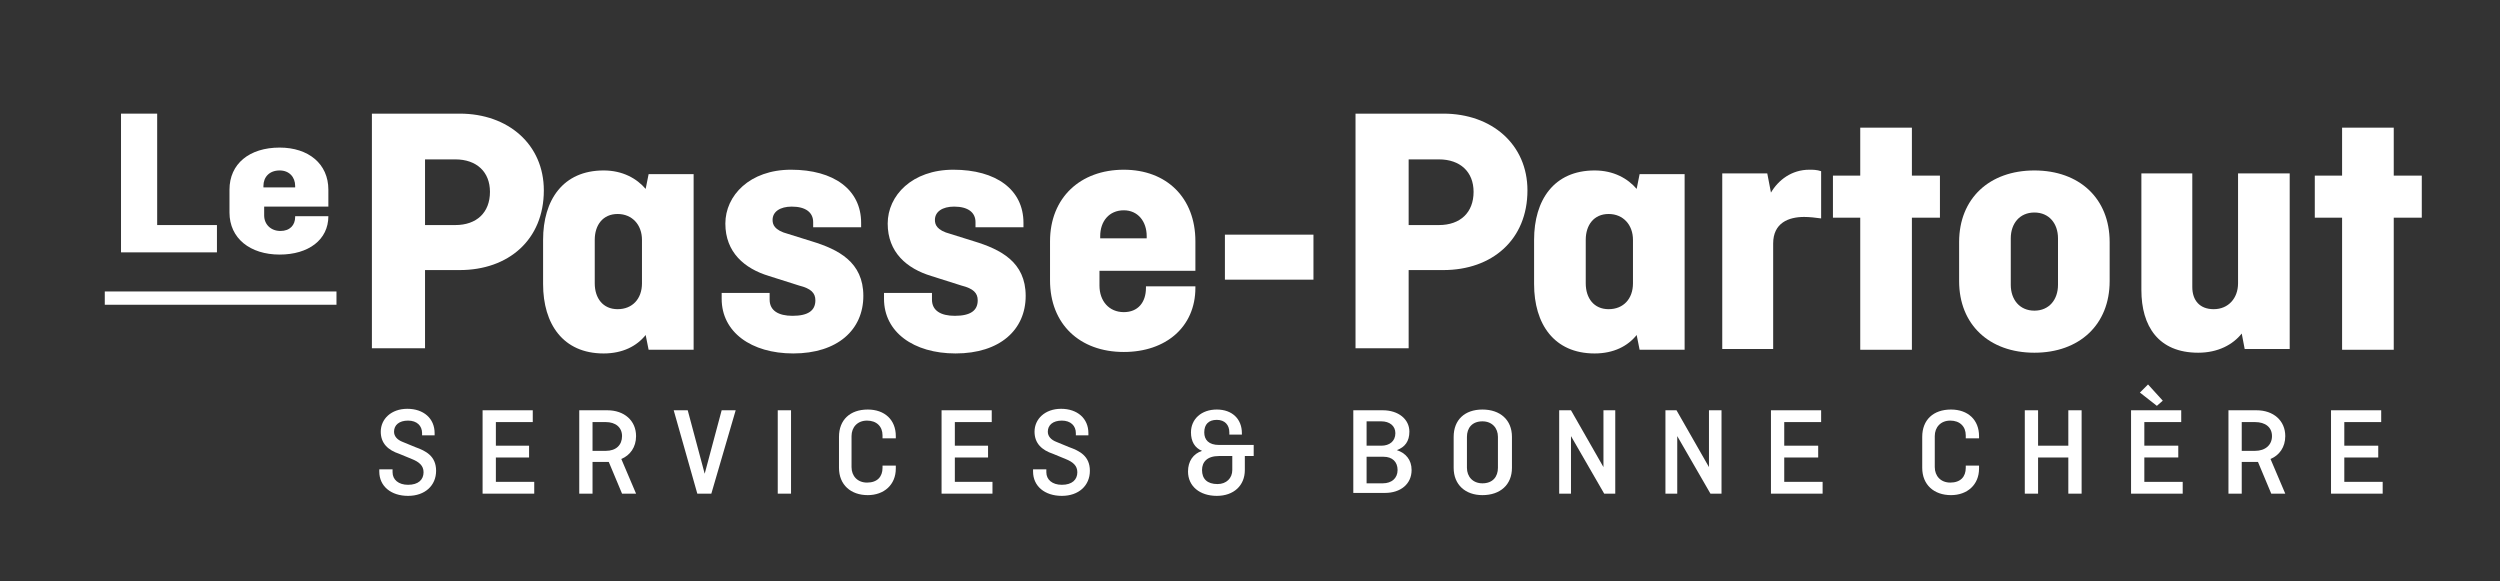 <?xml version="1.0" encoding="UTF-8"?> <!-- Generator: Adobe Illustrator 24.3.0, SVG Export Plug-In . SVG Version: 6.00 Build 0) --> <svg xmlns="http://www.w3.org/2000/svg" xmlns:xlink="http://www.w3.org/1999/xlink" version="1.1" id="Calque_1" x="0px" y="0px" viewBox="0 0 338.8 78.8" style="enable-background:new 0 0 338.8 78.8;" xml:space="preserve"><rect x="0" y="0" width="338.8" height="78.8" fill="#333333" stroke="none"/> <style type="text/css"> .st0{fill:#FFFFFF;} </style> <g> <g> <g> <path class="st0" d="M57.6,21.6v8.9h4.1c2.9,0,4.7-1.7,4.7-4.5c0-2.7-1.8-4.4-4.7-4.4H57.6z M50.4,15.4h11.9 c6.6,0,11.4,4.2,11.4,10.4c0,6.7-4.8,10.8-11.4,10.8h-4.7v10.6h-7.2V15.4z"></path> <path class="st0" d="M87,38.4v-5.9c0-2-1.3-3.5-3.3-3.5c-2,0-3.1,1.5-3.1,3.5v5.9c0,2,1.1,3.5,3.1,3.5C85.7,41.9,87,40.5,87,38.4 M73.6,32.5c0-5.4,2.7-9.4,8.2-9.4c2.6,0,4.5,1.1,5.7,2.5l0.4-2H94v23.8h-6.1l-0.4-2c-1.2,1.5-3.1,2.5-5.7,2.5 c-5.5,0-8.2-4-8.2-9.4V32.5z"></path> <path class="st0" d="M104.3,39.7v0.9c0,1.5,1.2,2.2,3.1,2.2c2.1,0,3.1-0.7,3.1-2.1c0-1-0.6-1.6-2.2-2l-4.1-1.3 c-3.3-1-5.9-3.2-5.9-7.1c0-3.8,3.3-7.3,8.9-7.3c5.8,0,9.5,2.7,9.5,7.2v0.6h-6.5v-0.7c0-1.3-1-2.1-2.9-2.1c-1.6,0-2.6,0.7-2.6,1.8 c0,0.6,0.2,1.4,2.1,1.9l3.2,1c3.6,1.1,7,2.8,7,7.4c0,4.6-3.5,7.8-9.5,7.8c-5.7,0-9.7-2.9-9.7-7.4v-0.8H104.3z"></path> <path class="st0" d="M126.3,39.7v0.9c0,1.5,1.2,2.2,3.1,2.2c2.1,0,3.1-0.7,3.1-2.1c0-1-0.6-1.6-2.2-2l-4.1-1.3 c-3.3-1-5.9-3.2-5.9-7.1c0-3.8,3.3-7.3,8.9-7.3c5.8,0,9.5,2.7,9.5,7.2v0.6h-6.5v-0.7c0-1.3-1-2.1-2.9-2.1c-1.6,0-2.6,0.7-2.6,1.8 c0,0.6,0.2,1.4,2.1,1.9l3.2,1c3.6,1.1,7,2.8,7,7.4c0,4.6-3.5,7.8-9.5,7.8c-5.7,0-9.7-2.9-9.7-7.4v-0.8H126.3z"></path> <path class="st0" d="M149,32.3h6.4V32c0-2-1.2-3.5-3.1-3.5c-2,0-3.2,1.5-3.2,3.5V32.3z M162,38.9v0.1c0,5.3-4,8.7-9.7,8.7 c-6,0-10-3.8-10-9.7v-5.3c0-5.9,4.1-9.7,10-9.7c5.8,0,9.7,3.8,9.7,9.7v4h-13v2c0,2.1,1.3,3.6,3.3,3.6c1.9,0,3-1.3,3-3.3v-0.2H162 z"></path> </g> <rect x="166" y="31.8" class="st0" width="12" height="6.1"></rect> <g> <path class="st0" d="M190.9,21.6v8.9h4.1c2.9,0,4.7-1.7,4.7-4.5c0-2.7-1.8-4.4-4.7-4.4H190.9z M183.7,15.4h11.9 c6.6,0,11.4,4.2,11.4,10.4c0,6.7-4.8,10.8-11.4,10.8h-4.7v10.6h-7.2V15.4z"></path> <path class="st0" d="M221.3,38.4v-5.9c0-2-1.3-3.5-3.3-3.5c-2,0-3.1,1.5-3.1,3.5v5.9c0,2,1.1,3.5,3.1,3.5 C220,41.9,221.3,40.5,221.3,38.4 M207.9,32.5c0-5.4,2.7-9.4,8.2-9.4c2.6,0,4.5,1.1,5.7,2.5l0.4-2h6.1v23.8h-6.1l-0.4-2 c-1.2,1.5-3.1,2.5-5.7,2.5c-5.5,0-8.2-4-8.2-9.4V32.5z"></path> <path class="st0" d="M233.4,47.4V23.5h6.1l0.5,2.6c1-1.7,2.8-3.1,5.2-3.1c0.5,0,1,0,1.6,0.2v6.4c-0.7-0.1-1.6-0.2-2.3-0.2 c-2.1,0-4.2,0.8-4.2,3.6v14.3H233.4z"></path> </g> <polygon class="st0" points="248.4,23.8 252.1,23.8 252.1,17.3 259.1,17.3 259.1,23.8 262.9,23.8 262.9,29.5 259.1,29.5 259.1,47.4 252.1,47.4 252.1,29.5 248.4,29.5 "></polygon> <g> <path class="st0" d="M272.5,38.6c0,2,1.2,3.5,3.2,3.5c2,0,3.2-1.5,3.2-3.5v-6.3c0-2-1.2-3.5-3.2-3.5c-2,0-3.2,1.5-3.2,3.5V38.6z M285.9,38.1c0,5.9-4.1,9.7-10.2,9.7s-10.2-3.8-10.2-9.7v-5.3c0-5.9,4.1-9.7,10.2-9.7s10.2,3.8,10.2,9.7V38.1z"></path> <path class="st0" d="M290.1,23.5h7v15.4c0,1.8,1,3,2.9,3c2,0,3.3-1.5,3.3-3.5V23.5h7v23.8h-6.1l-0.4-2.1 c-1.2,1.5-3.2,2.6-5.9,2.6c-5.4,0-7.7-3.6-7.7-8.5V23.5z"></path> </g> <polygon class="st0" points="313.7,23.8 317.4,23.8 317.4,17.3 324.4,17.3 324.4,23.8 328.2,23.8 328.2,29.5 324.4,29.5 324.4,47.4 317.4,47.4 317.4,29.5 313.7,29.5 "></polygon> <g> <path class="st0" d="M57.2,59v-0.3c0-1-0.7-1.7-1.9-1.7c-1.2,0-1.9,0.6-1.9,1.5c0,0.6,0.4,1.1,1.2,1.4l1.7,0.7 c1.4,0.5,2.8,1.2,2.8,3.2c0,2-1.5,3.4-3.8,3.4c-2.3,0-3.9-1.3-3.9-3.3v-0.3h1.8v0.4c0,1,0.8,1.7,2.1,1.7c1.4,0,2.1-0.7,2.1-1.7 c0-0.9-0.6-1.4-1.6-1.8l-1.7-0.7c-1.5-0.5-2.5-1.4-2.5-3c0-1.7,1.4-3.1,3.6-3.1c2.2,0,3.7,1.3,3.7,3.3V59H57.2z"></path> </g> <polygon class="st0" points="65.4,55.6 65.4,66.9 72.4,66.9 72.4,65.3 67.2,65.3 67.2,62 71.7,62 71.7,60.4 67.2,60.4 67.2,57.2 72.2,57.2 72.2,55.6 "></polygon> <g> <path class="st0" d="M80.3,57.2v3.9h1.8c1.4,0,2.2-0.8,2.2-2c0-1.2-0.9-1.9-2.2-1.9H80.3z M84.3,66.9l-1.8-4.3 c-0.1,0-0.2,0-0.3,0h-1.9v4.3h-1.8V55.6h3.8c2.3,0,3.9,1.4,3.9,3.5c0,1.5-0.8,2.6-2,3.1l2,4.7H84.3z"></path> </g> <polygon class="st0" points="97.8,55.6 95.5,64.2 93.2,55.6 91.3,55.6 94.5,66.9 96.4,66.9 99.7,55.6 "></polygon> <rect x="105.4" y="55.6" class="st0" width="1.8" height="11.3"></rect> <g> <path class="st0" d="M121.4,63.2v0.3c0,2.2-1.6,3.6-3.8,3.6c-2.3,0-3.9-1.4-3.9-3.7v-4.2c0-2.3,1.5-3.7,3.9-3.7 c2.3,0,3.8,1.4,3.8,3.6v0.3h-1.8V59c0-1.2-0.8-2-2.1-2c-1.3,0-2.1,0.9-2.1,2.1v4.2c0,1.2,0.8,2.1,2.1,2.1c1.4,0,2.1-0.8,2.1-2 v-0.3H121.4z"></path> </g> <polygon class="st0" points="127.6,55.6 127.6,66.9 134.5,66.9 134.5,65.3 129.4,65.3 129.4,62 133.9,62 133.9,60.4 129.4,60.4 129.4,57.2 134.4,57.2 134.4,55.6 "></polygon> <g> <path class="st0" d="M145.8,59v-0.3c0-1-0.7-1.7-1.9-1.7c-1.2,0-1.9,0.6-1.9,1.5c0,0.6,0.4,1.1,1.2,1.4l1.7,0.7 c1.4,0.5,2.8,1.2,2.8,3.2c0,2-1.5,3.4-3.8,3.4c-2.3,0-3.9-1.3-3.9-3.3v-0.3h1.8v0.4c0,1,0.8,1.7,2.1,1.7c1.4,0,2.1-0.7,2.1-1.7 c0-0.9-0.6-1.4-1.6-1.8l-1.7-0.7c-1.5-0.5-2.5-1.4-2.5-3c0-1.7,1.4-3.1,3.6-3.1c2.2,0,3.7,1.3,3.7,3.3V59H145.8z"></path> <path class="st0" d="M167,63.7v-1.9h-1.8c-1.6,0-2.3,0.8-2.3,1.9c0,1.2,0.7,1.9,2.1,1.9C166.2,65.6,167,64.8,167,63.7 M169.9,61.8h-1.2v1.9c0,2.1-1.5,3.5-3.8,3.5c-2.3,0-3.9-1.3-3.9-3.3c0-1.4,0.7-2.4,1.9-2.8c-1-0.4-1.5-1.3-1.5-2.5 c0-1.8,1.4-3.1,3.5-3.1c2.1,0,3.4,1.3,3.4,3.2v0.2h-1.7v-0.3c0-1-0.6-1.7-1.7-1.7c-1.1,0-1.7,0.6-1.7,1.7c0,1,0.6,1.7,2,1.7h4.7 V61.8z"></path> <path class="st0" d="M185.2,61.9v3.6h2.2c1.2,0,2-0.7,2-1.8c0-1.1-0.7-1.8-1.9-1.8H185.2z M185.2,57.1v3.3h2 c1.1,0,1.9-0.6,1.9-1.7c0-1-0.8-1.6-1.9-1.6H185.2z M183.4,55.6h4c2.1,0,3.6,1.2,3.6,2.9c0,1.3-0.6,2.1-1.7,2.5v0 c1.2,0.4,2,1.3,2,2.7c0,1.9-1.5,3.1-3.6,3.1h-4.3V55.6z"></path> <path class="st0" d="M198.8,63.4c0,1.2,0.8,2.1,2.1,2.1c1.4,0,2.1-0.9,2.1-2.1v-4.2c0-1.2-0.8-2.1-2.1-2.1 c-1.4,0-2.1,0.9-2.1,2.1V63.4z M204.9,63.4c0,2.3-1.6,3.7-4,3.7c-2.3,0-3.9-1.4-3.9-3.7v-4.2c0-2.3,1.5-3.7,3.9-3.7 c2.4,0,4,1.4,4,3.7V63.4z"></path> </g> <polygon class="st0" points="217.3,55.6 217.3,63.3 212.9,55.6 211.3,55.6 211.3,66.9 212.9,66.9 212.9,59.1 217.4,66.9 218.9,66.9 218.9,55.6 "></polygon> <polygon class="st0" points="231.6,55.6 231.6,63.3 227.2,55.6 225.7,55.6 225.7,66.9 227.3,66.9 227.3,59.1 231.8,66.9 233.3,66.9 233.3,55.6 "></polygon> <polygon class="st0" points="240,55.6 240,66.9 247,66.9 247,65.3 241.8,65.3 241.8,62 246.4,62 246.4,60.4 241.8,60.4 241.8,57.2 246.8,57.2 246.8,55.6 "></polygon> <g> <path class="st0" d="M268.2,63.2v0.3c0,2.2-1.6,3.6-3.8,3.6c-2.3,0-3.9-1.4-3.9-3.7v-4.2c0-2.3,1.5-3.7,3.9-3.7 c2.3,0,3.8,1.4,3.8,3.6v0.3h-1.8V59c0-1.2-0.8-2-2.1-2c-1.3,0-2.1,0.9-2.1,2.1v4.2c0,1.2,0.8,2.1,2.1,2.1c1.4,0,2.1-0.8,2.1-2 v-0.3H268.2z"></path> </g> <polygon class="st0" points="280.3,55.6 280.3,60.4 276.2,60.4 276.2,55.6 274.4,55.6 274.4,66.9 276.2,66.9 276.2,62 280.3,62 280.3,66.9 282.1,66.9 282.1,55.6 "></polygon> <path class="st0" d="M288.8,55.6v11.3h7v-1.6h-5.2V62h4.6v-1.6h-4.6v-3.2h5v-1.6H288.8z M290,53.2l2.3,1.8l0.8-0.7l-2-2.2 L290,53.2z"></path> <g> <path class="st0" d="M303.8,57.2v3.9h1.8c1.4,0,2.3-0.8,2.3-2c0-1.2-0.9-1.9-2.3-1.9H303.8z M307.8,66.9l-1.8-4.3 c-0.1,0-0.2,0-0.3,0h-1.9v4.3H302V55.6h3.8c2.3,0,3.9,1.4,3.9,3.5c0,1.5-0.8,2.6-2,3.1l2,4.7H307.8z"></path> </g> <polygon class="st0" points="315.9,55.6 315.9,66.9 322.9,66.9 322.9,65.3 317.7,65.3 317.7,62 322.3,62 322.3,60.4 317.7,60.4 317.7,57.2 322.7,57.2 322.7,55.6 "></polygon> <g> <g> <path class="st0" d="M21.2,30.5h8.2v3.7h-13V15.4h4.9V30.5z"></path> <path class="st0" d="M44.5,29.3L44.5,29.3c0,3.2-2.7,5.2-6.6,5.2c-4,0-6.8-2.2-6.8-5.7v-3.1c0-3.5,2.7-5.7,6.8-5.7 c3.9,0,6.6,2.2,6.6,5.7V28h-8.7v1.2c0,1.2,0.9,2.1,2.2,2.1c1.3,0,2-0.8,2-1.9v-0.1H44.5z M35.7,25.4H40v-0.2 c0-1.2-0.8-2.1-2.1-2.1c-1.4,0-2.2,0.9-2.2,2.1V25.4z"></path> </g> </g> <rect x="14.2" y="39.5" class="st0" width="31.4" height="1.8"></rect> </g> </g> </svg> 